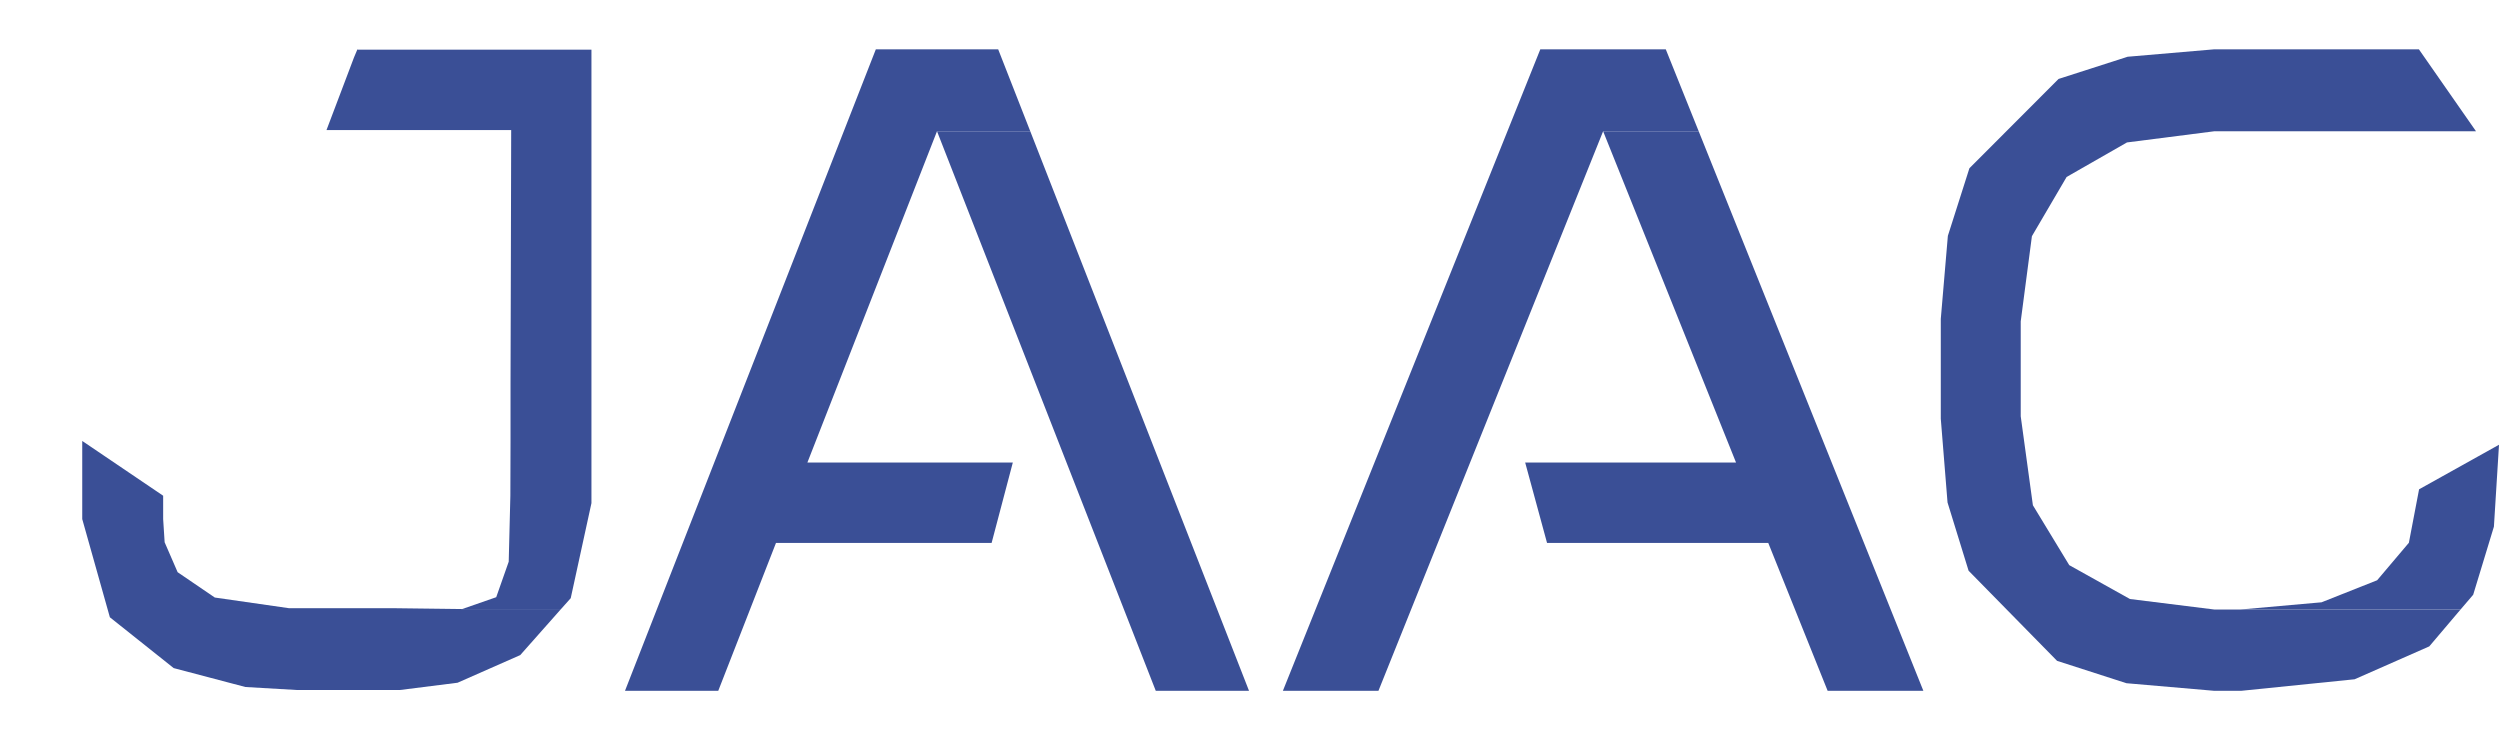 <svg width="152" height="45" xmlns="http://www.w3.org/2000/svg" xmlns:xlink="http://www.w3.org/1999/xlink" overflow="hidden"><defs><clipPath id="clip0"><rect x="2708" y="1902" width="152" height="45"/></clipPath></defs><g clip-path="url(#clip0)" transform="translate(-2708 -1902)"><path d="M2855.07 1905 2842.61 1905 2837.36 1905.45 2833.16 1906.8 2827.74 1912.23 2826.43 1916.34 2826 1921.39 2826 1927.46 2826.41 1932.55 2827.69 1936.7 2833.07 1942.18 2837.29 1943.54 2842.61 1944 2844.28 1944 2851.16 1943.3 2855.7 1941.3 2857.6 1939.06 2842.64 1939.06 2837.5 1938.42 2833.81 1936.36 2831.6 1932.72 2830.86 1927.31 2830.86 1921.54 2831.54 1916.36 2833.65 1912.76 2837.32 1910.66 2842.64 1909.98 2858.54 1909.98 2855.07 1905Z" fill="#3A4F96" fill-rule="evenodd" fill-opacity="1"/><path d="M2859.94 1929.04 2855.08 1931.75 2854.46 1935 2852.53 1937.28 2849.15 1938.62 2844.2 1939.06 2857.6 1939.06 2858.37 1938.16 2859.63 1934.02 2859.94 1929.04Z" fill="#3A4F96" fill-rule="evenodd" fill-opacity="1"/><path d="M2768.69 1905 2761.25 1905 2746 1944 2751.67 1944 2755.18 1935.01 2768.29 1935.01 2769.58 1930.12 2757.09 1930.12 2764.97 1909.98 2770.64 1909.98 2768.69 1905Z" fill="#3A4F96" fill-rule="evenodd" fill-opacity="1"/><path d="M2770.64 1909.98 2764.97 1909.98 2778.27 1944 2783.94 1944 2770.64 1909.98Z" fill="#3A4F96" fill-rule="evenodd" fill-opacity="1"/><path d="M2809.28 1905 2801.65 1905 2786 1944 2791.81 1944 2805.47 1909.98 2811.28 1909.98 2809.28 1905Z" fill="#3A4F96" fill-rule="evenodd" fill-opacity="1"/><path d="M2811.28 1909.98 2805.47 1909.98 2813.55 1930.12 2800.73 1930.12 2802.06 1935.01 2815.51 1935.01 2819.12 1944 2824.94 1944 2811.28 1909.98Z" fill="#3A4F96" fill-rule="evenodd" fill-opacity="1"/><path d="M2713 1928.81 2713 1933.56 2714.68 1939.53 2718.56 1942.62 2722.92 1943.77 2726.02 1943.95 2732.33 1943.95 2735.82 1943.51 2739.63 1941.83 2742.11 1939.03 2736.1 1939.03 2732.07 1938.98 2725.58 1938.98 2721.06 1938.33 2718.8 1936.79 2718.01 1934.97 2717.92 1933.56 2717.92 1932.14 2713 1928.81Z" fill="#3A4F96" fill-rule="evenodd" fill-opacity="1"/><path d="M2729.73 1905 2729.52 1905.5 2728.96 1906.98 2727.85 1909.91 2739.08 1909.91 2739.06 1918.11 2739.04 1925.32 2739.04 1928.81 2739.03 1932.14 2738.93 1936.15 2738.17 1938.31 2736.1 1939.03 2742.11 1939.03 2742.7 1938.37 2743.96 1932.59 2743.96 1905.02 2729.76 1905.02 2729.73 1905Z" fill="#3A4F96" fill-rule="evenodd" fill-opacity="1"/></g></svg>
